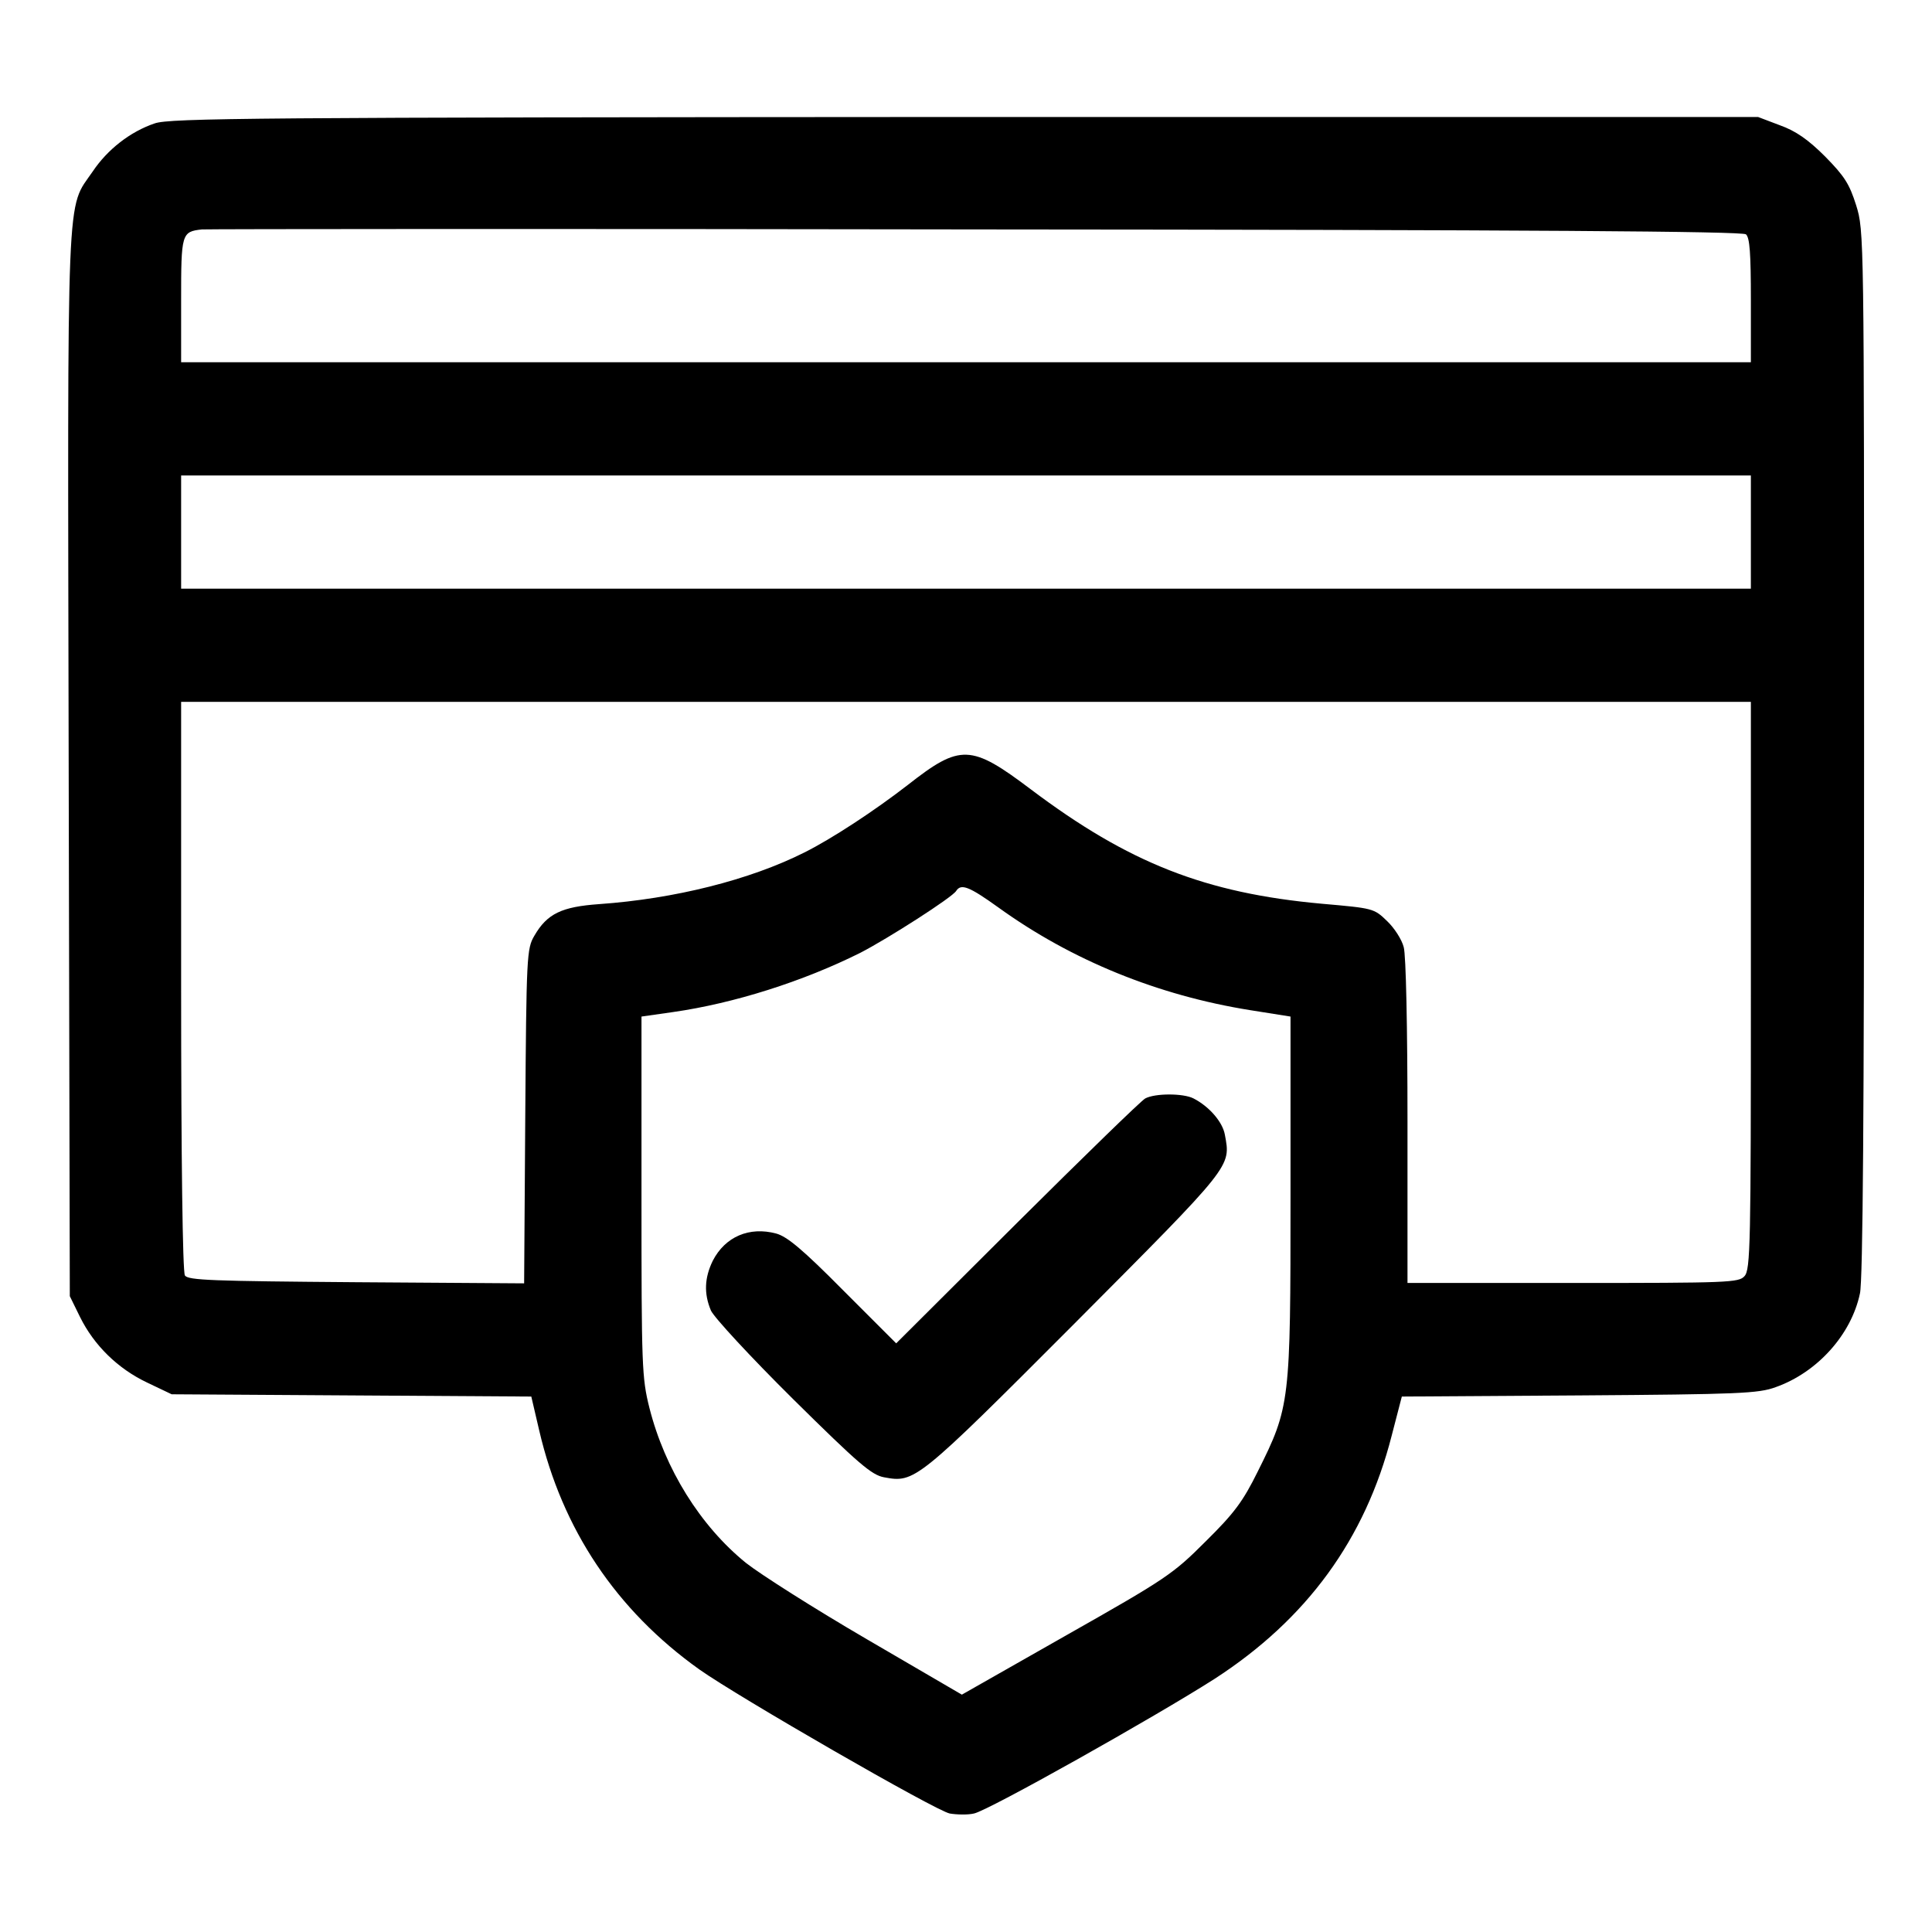 <svg preserveAspectRatio="xMidYMid meet" viewBox="0 0 512 512" height="512pt" width="512pt" xmlns="http://www.w3.org/2000/svg" version="1.0">

<g stroke="none" fill="#000000" transform="translate(0,512) scale(0.1,-0.1)">
<path d="M410 4793 c-65 -22 -125 -69 -164 -127 -71 -104 -67 -7 -64 -1572 l3
-1409 27 -55 c37 -75 100 -137 178 -174 l65 -31 476 -3 477 -3 21 -90 c61
-262 204 -476 424 -633 103 -73 627 -375 664 -382 18 -3 47 -4 64 0 37 7 480
256 638 357 244 158 399 370 469 644 l27 104 470 3 c424 3 475 5 521 22 110
39 200 139 223 248 8 33 11 495 11 1432 0 1378 0 1384 -21 1452 -18 57 -31 77
-82 129 -45 45 -78 68 -120 83 l-58 22 -2102 0 c-1885 -1 -2107 -3 -2147 -17z
m4217 -294 c10 -9 13 -50 13 -175 l0 -164 -2080 0 -2080 0 0 164 c0 177 1 182
55 188 17 1 941 2 2054 0 1473 -1 2028 -5 2038 -13z m13 -789 l0 -150 -2080 0
-2080 0 0 150 0 150 2080 0 2080 0 0 -150z m0 -1202 c0 -685 -1 -753 -17 -770
-15 -17 -42 -18 -455 -18 l-438 0 0 428 c0 249 -4 442 -10 462 -5 20 -25 51
-44 69 -35 34 -37 34 -173 46 -309 28 -512 108 -771 303 -159 120 -187 121
-326 12 -89 -69 -202 -143 -274 -179 -145 -73 -345 -123 -544 -137 -99 -7
-138 -25 -172 -84 -20 -34 -21 -52 -24 -478 l-3 -443 -445 3 c-382 3 -446 5
-454 18 -6 9 -10 311 -10 768 l0 752 2080 0 2080 0 0 -752z m-1994 207 c194
-140 423 -233 667 -272 l107 -17 0 -476 c0 -547 -1 -558 -87 -730 -39 -79 -62
-110 -138 -185 -86 -86 -103 -98 -368 -248 l-278 -158 -252 147 c-139 81 -282
172 -320 202 -121 98 -215 249 -256 411 -20 80 -21 109 -21 561 l0 476 84 12
c161 23 344 81 496 157 72 37 244 147 254 164 13 20 34 12 112 -44z"></path>
<path d="M3035 2209 c-11 -6 -164 -155 -340 -330 l-320 -319 -140 140 c-108
109 -149 143 -178 151 -71 19 -135 -8 -168 -72 -22 -45 -24 -87 -5 -132 8 -18
105 -123 217 -234 175 -173 209 -202 242 -208 81 -15 86 -12 504 407 421 423
415 415 399 501 -6 34 -42 75 -83 96 -27 14 -102 14 -128 0z"></path>
</g>
</svg>
